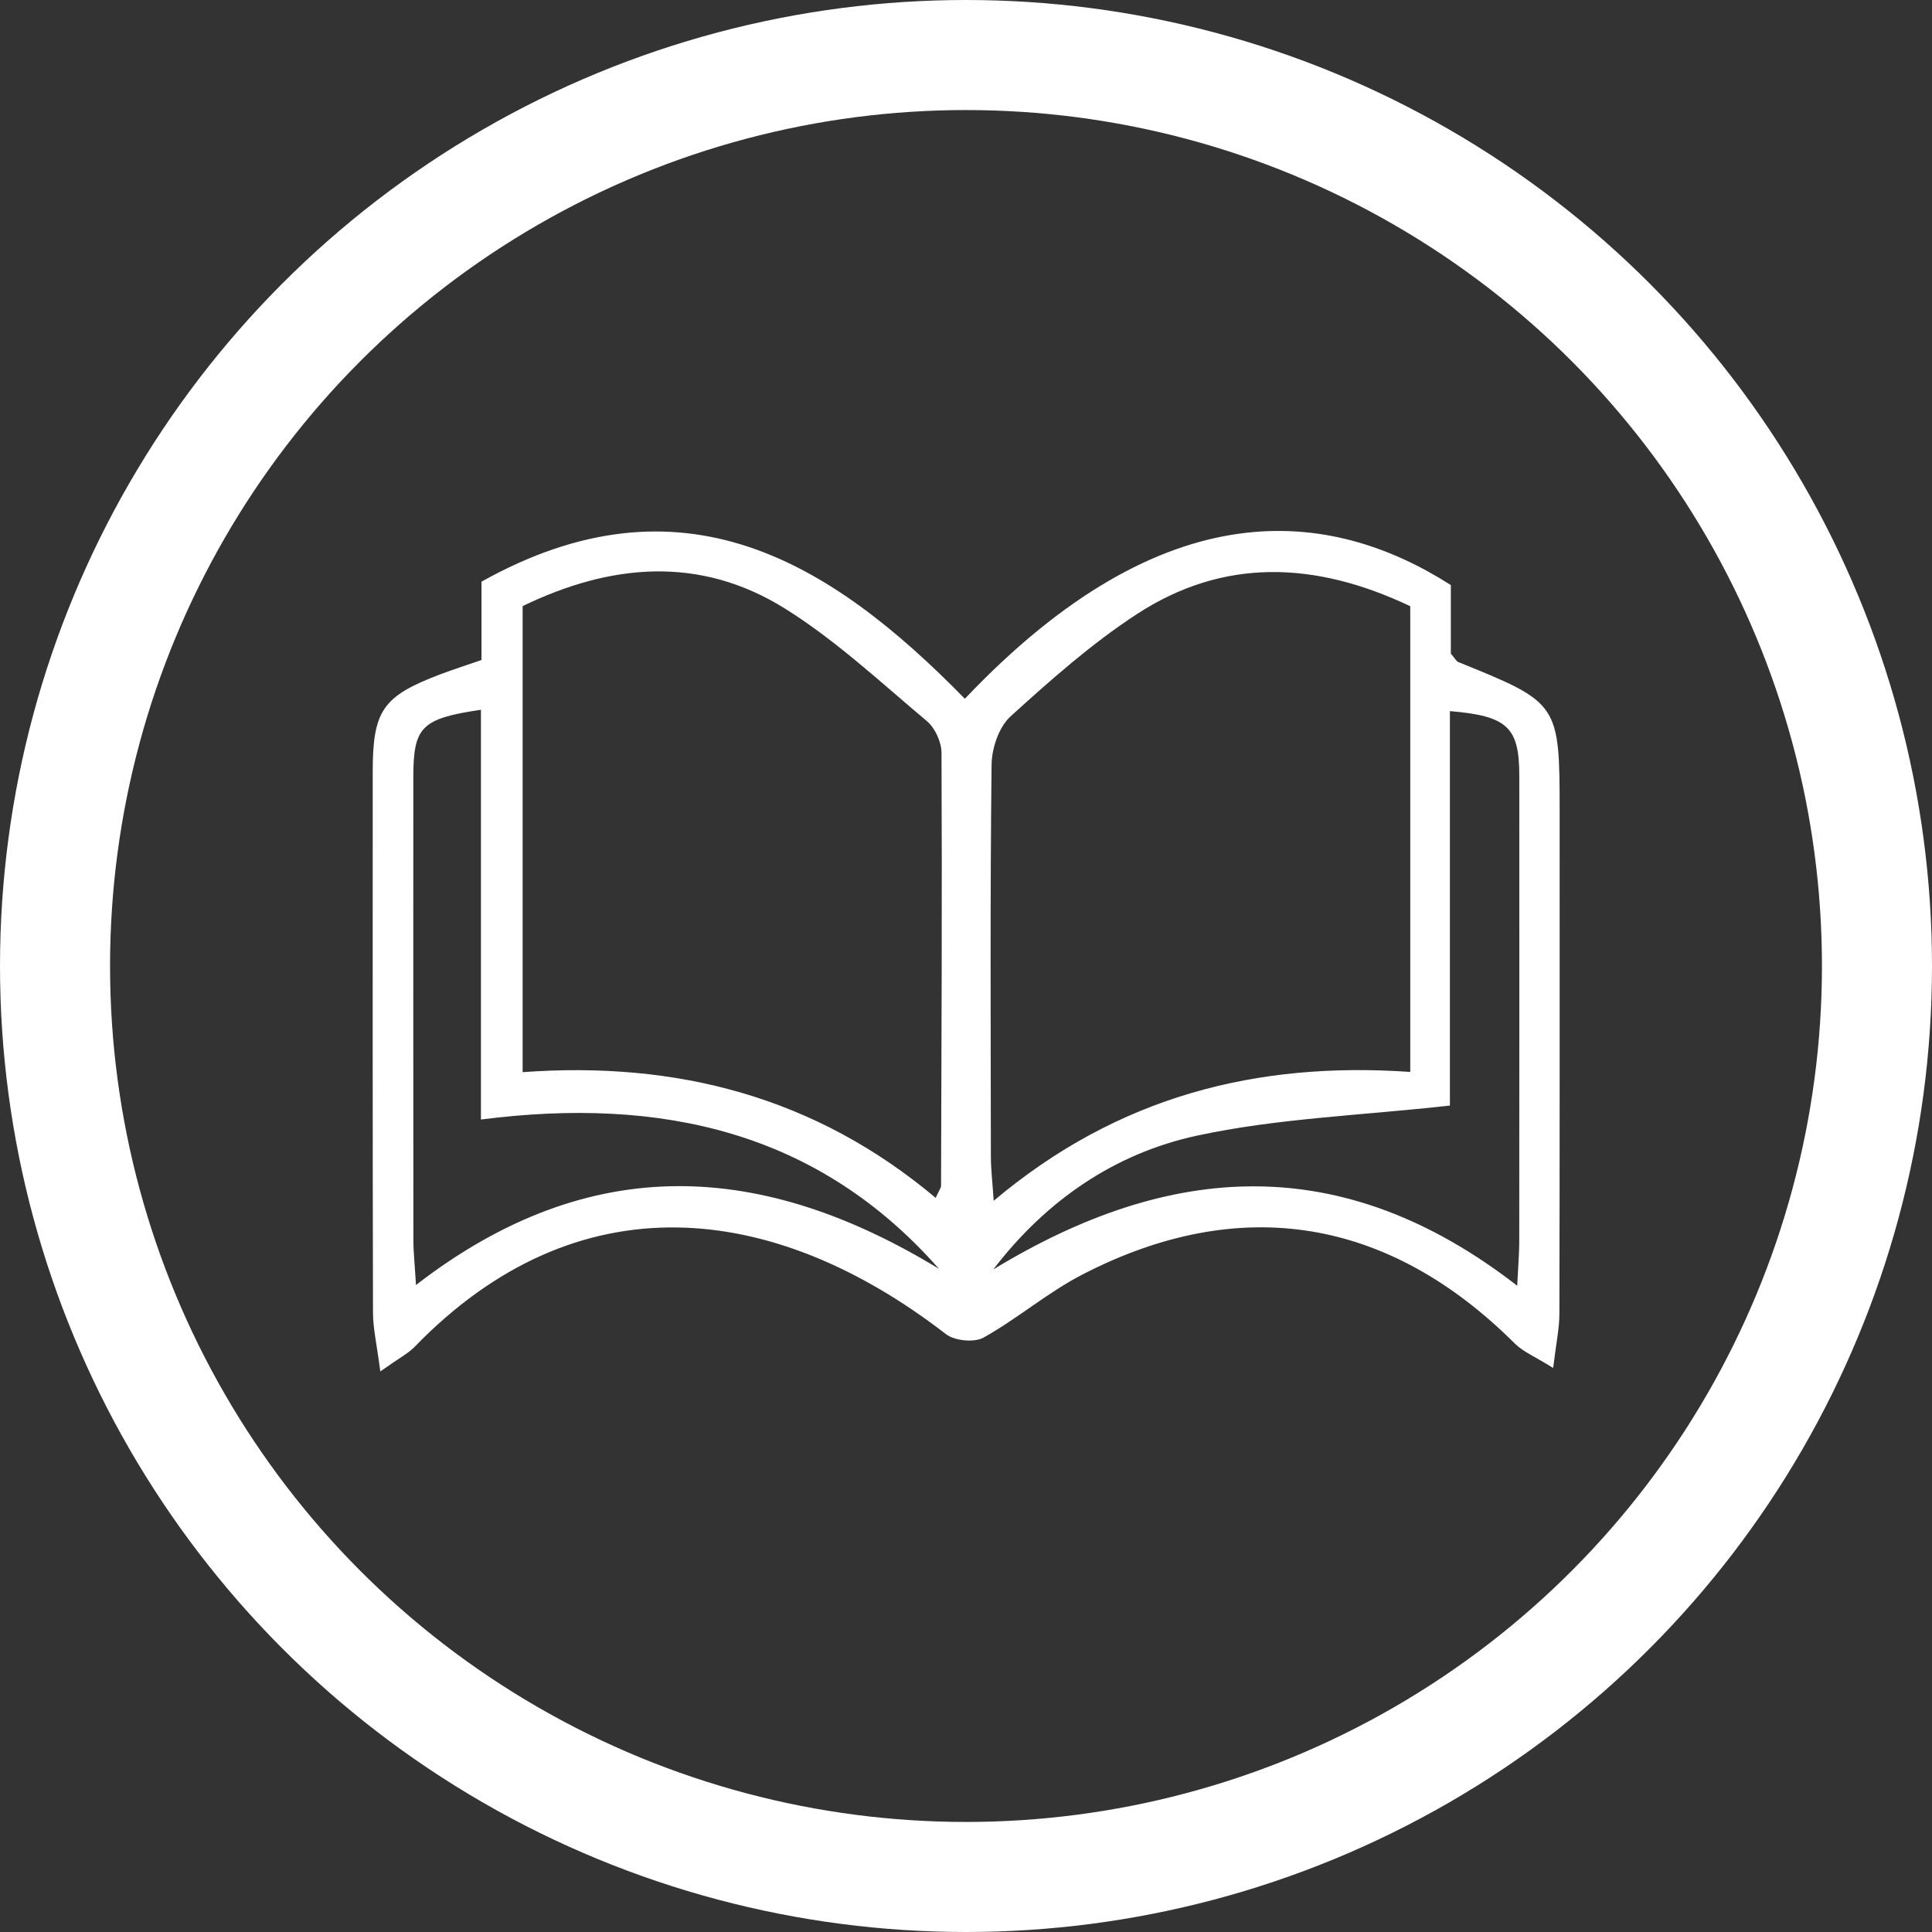 <?xml version="1.0" encoding="UTF-8"?>
<svg xmlns="http://www.w3.org/2000/svg" xmlns:xlink="http://www.w3.org/1999/xlink" version="1.1" id="Layer_1" x="0px" y="0px" viewBox="0 0 210.666 210.666" style="enable-background:new 0 0 210.666 210.666;" xml:space="preserve">
<rect x="0" y="0" width="210.666" height="210.666" fill="#333333" stroke="none"/>
<g>
	<g>
		<g>
			<g>
				<circle style="fill:none;stroke:#FFFFFF;stroke-width:12;stroke-miterlimit:10;" cx="105.333" cy="105.333" r="99.333"></circle>
			</g>
		</g>
	</g>
	<path style="fill:#FFFFFF;" d="M41.468,149.539c-0.382-2.964-0.794-4.692-0.798-6.421c-0.046-19.642-0.03-39.284-0.029-58.925   c0.001-6.727,1.074-8.283,7.402-10.676c1.369-0.518,2.766-0.963,4.459-1.549c0-2.868,0-5.651,0-8.544   c21.779-12.163,37.945-2.335,52.705,12.771c21.87-23.058,39.879-20.769,52.994-12.397c0,2.475,0,5.142,0,7.472   c0.463,0.538,0.595,0.834,0.812,0.922c11.048,4.471,11.05,4.469,11.051,16.562c0.001,18.162,0.014,36.324-0.027,54.486   c-0.004,1.644-0.365,3.287-0.679,5.924c-1.954-1.225-3.266-1.751-4.187-2.669c-13.754-13.713-29.93-16.406-47.141-7.522   c-3.771,1.946-7.066,4.799-10.78,6.877c-1.015,0.568-3.159,0.355-4.107-0.377c-18.895-14.601-40.235-16.88-57.945,1.398   C44.504,147.586,43.559,148.059,41.468,149.539z M153.774,66.1c-10.338-4.902-20.344-5.322-29.847,0.887   c-4.913,3.21-9.378,7.169-13.737,11.128c-1.266,1.15-2.046,3.466-2.067,5.259c-0.163,14.248-0.096,28.5-0.076,42.75   c0.002,1.352,0.166,2.704,0.305,4.812c13.588-11.446,28.742-15.209,45.422-14.053C153.774,99.652,153.774,83.025,153.774,66.1z    M102.028,130.617c0.384-0.848,0.584-1.083,0.585-1.319c0.05-15.737,0.119-31.474,0.05-47.21c-0.005-1.175-0.703-2.708-1.597-3.459   c-5.028-4.223-9.89-8.773-15.419-12.239c-9.338-5.853-19.094-4.929-28.658-0.3c0,16.999,0,33.633,0,50.818   C73.72,115.688,88.857,119.545,102.028,130.617z M165.437,140.197c0.107-2.226,0.222-3.521,0.223-4.816   c0.012-16.929,0.013-33.858,0.005-50.787c-0.002-5.272-1.259-6.53-7.567-7.054c0,14.58,0,29.118,0,43.011   c-9.724,1.088-18.851,1.388-27.631,3.292c-8.889,1.928-16.374,7.021-22.159,14.579   C127.504,126.746,146.284,125.341,165.437,140.197z M102.384,138.352c-13.207-14.994-30.315-18.796-49.942-16.279   c0-15.577,0-30.085,0-44.68c-6.527,0.967-7.371,1.872-7.373,7.389c-0.007,16.802-0.008,33.603,0.008,50.405   c0.001,1.384,0.154,2.768,0.283,4.929C64.407,125.398,83.196,126.682,102.384,138.352z"></path>
</g>
</svg>

